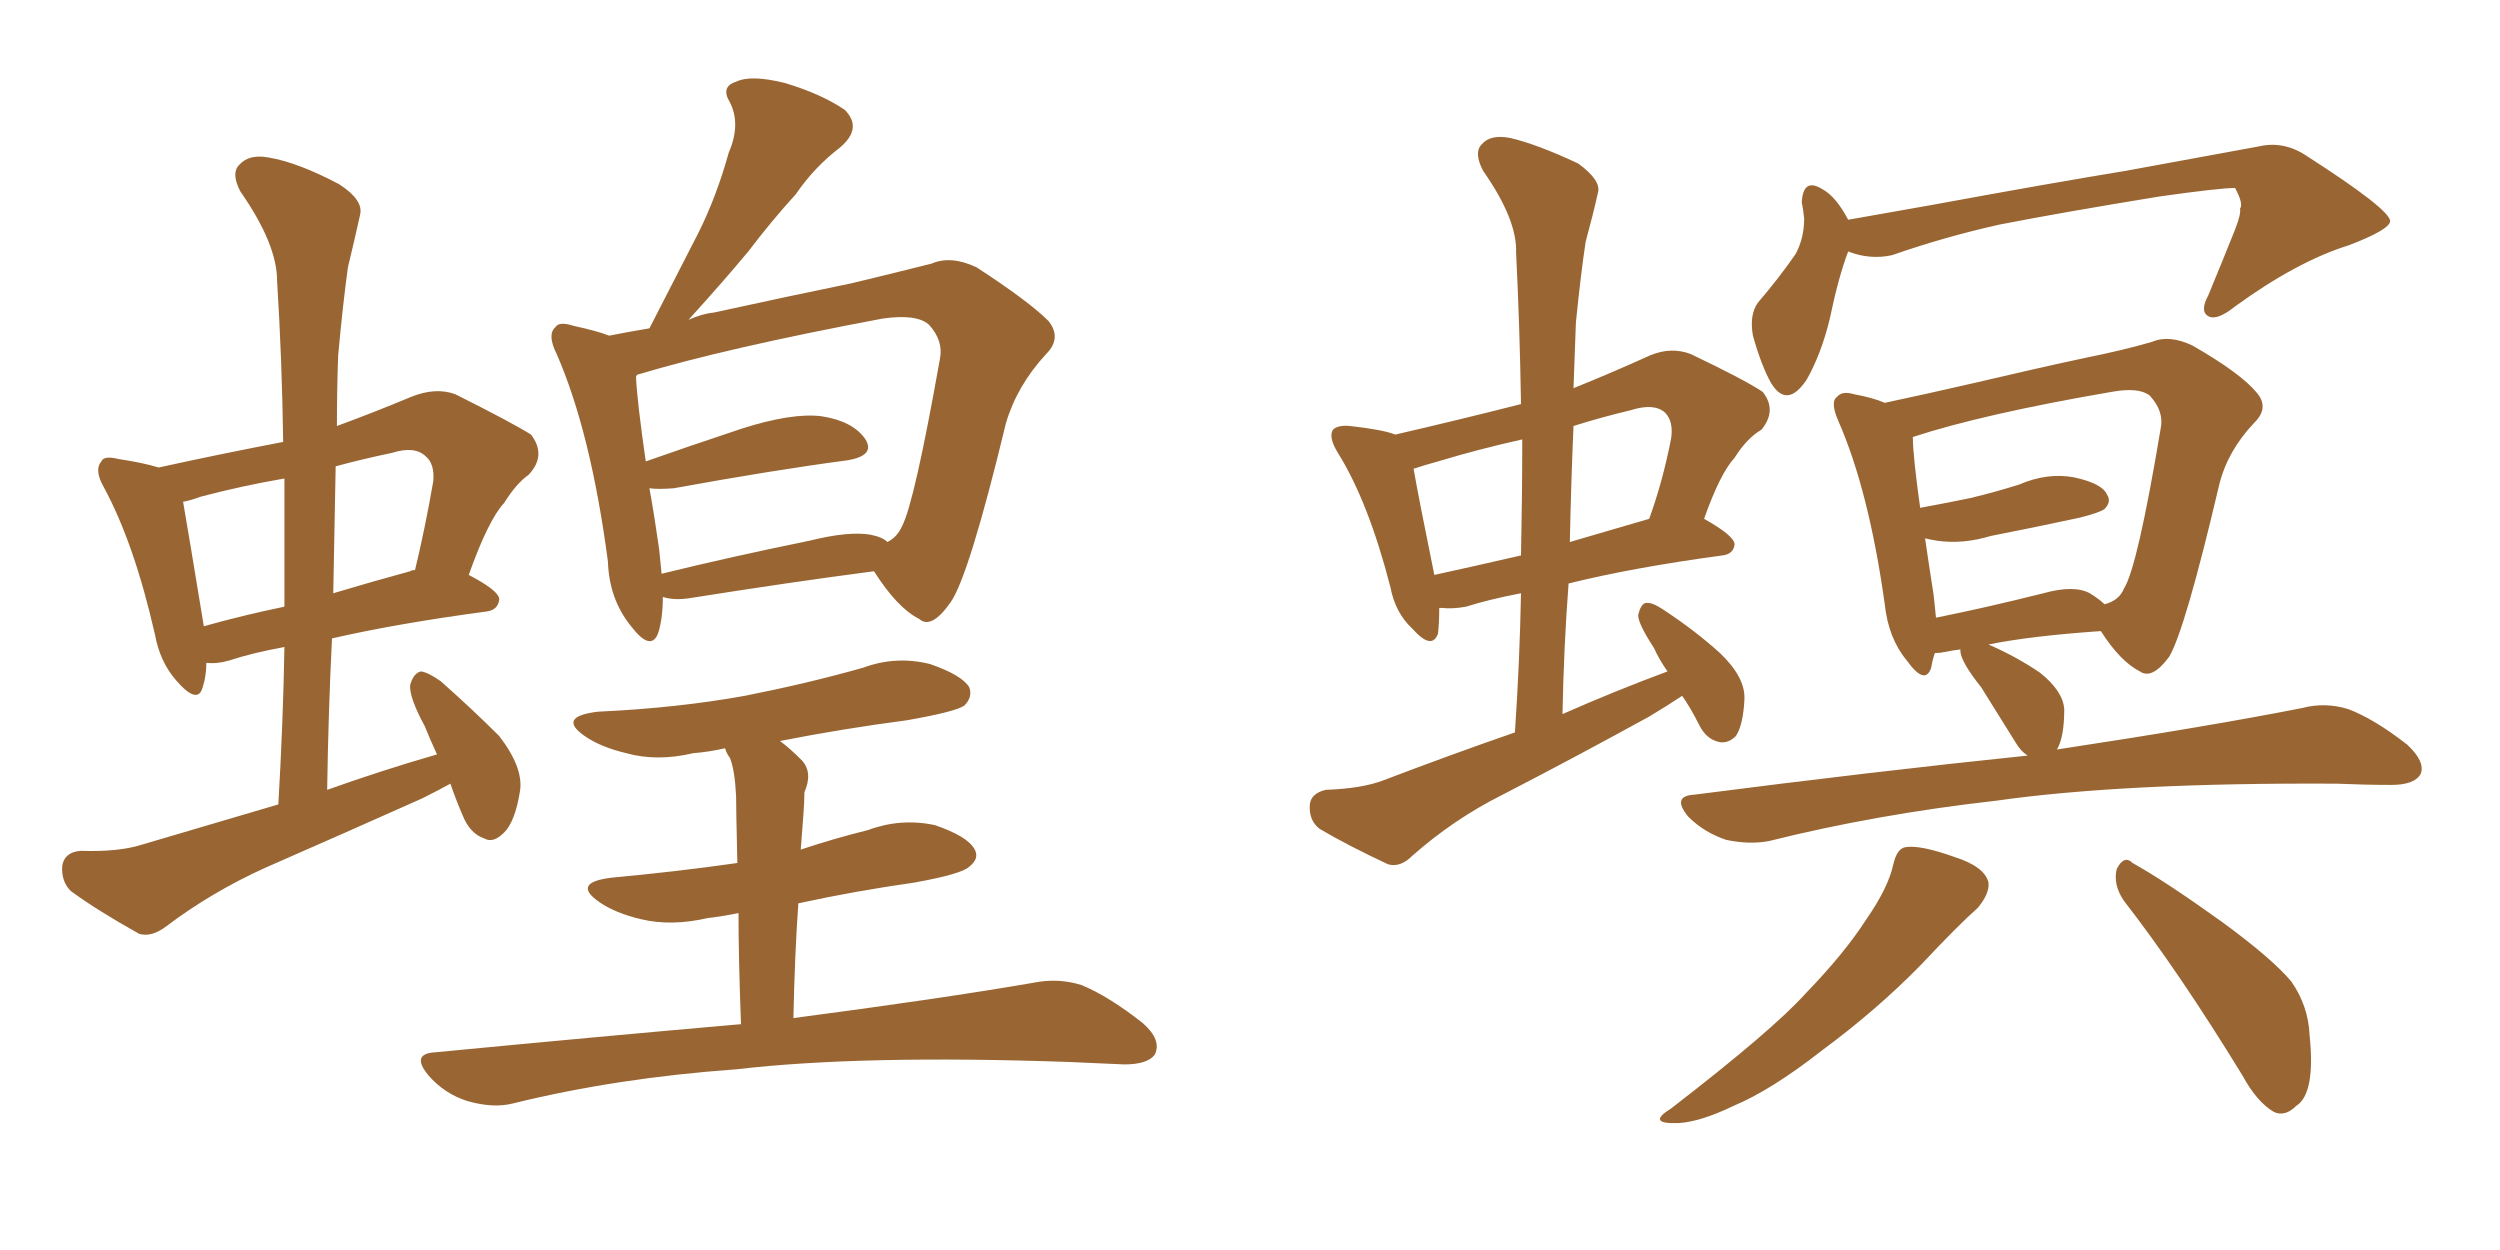 <svg xmlns="http://www.w3.org/2000/svg" xmlns:xlink="http://www.w3.org/1999/xlink" width="300" height="150"><path fill="#996633" padding="10" d="M54.05 94.04L54.05 94.04Q52.44 94.92 50.68 95.80L50.68 95.80Q41.16 100.05 31.79 104.15L31.79 104.15Q25.34 107.08 19.92 111.18L19.92 111.18Q18.16 112.50 16.70 112.06L16.70 112.06Q11.72 109.28 8.50 106.93L8.50 106.93Q7.32 105.76 7.47 103.86L7.47 103.86Q7.76 102.25 9.67 102.10L9.67 102.10Q14.21 102.25 16.99 101.37L16.99 101.37Q25.49 98.88 33.40 96.53L33.40 96.53Q33.98 86.57 34.13 77.64L34.13 77.64Q30.18 78.37 27.54 79.25L27.54 79.25Q26.07 79.69 24.76 79.54L24.76 79.54Q24.76 81.15 24.32 82.47L24.32 82.47Q23.73 84.67 21.09 81.59L21.09 81.59Q19.19 79.39 18.60 76.17L18.60 76.17Q16.11 65.19 12.45 58.45L12.45 58.45Q11.28 56.40 12.16 55.37L12.16 55.37Q12.45 54.64 14.21 55.08L14.21 55.08Q17.14 55.52 19.04 56.10L19.04 56.10Q26.37 54.49 33.98 53.03L33.98 53.03Q33.84 43.07 33.25 33.69L33.25 33.69Q33.25 29.30 28.86 23.00L28.86 23.00Q27.69 20.80 28.71 19.78L28.71 19.78Q29.88 18.46 32.23 18.90L32.23 18.90Q35.74 19.48 40.72 22.12L40.72 22.12Q43.65 24.02 43.21 25.78L43.21 25.78Q42.63 28.42 41.75 32.08L41.75 32.08Q41.16 36.33 40.58 42.63L40.58 42.63Q40.43 46.73 40.43 51.12L40.43 51.12Q44.82 49.51 49.37 47.61L49.37 47.61Q52.29 46.44 54.64 47.31L54.64 47.31Q61.38 50.68 63.72 52.15L63.72 52.15Q65.63 54.64 63.43 56.98L63.43 56.98Q61.96 58.01 60.50 60.35L60.50 60.35Q58.59 62.40 56.25 68.99L56.25 68.99Q59.91 70.90 59.91 71.92L59.91 71.92Q59.77 73.24 58.30 73.39L58.30 73.39Q47.46 74.85 39.84 76.61L39.84 76.61Q39.40 85.40 39.26 94.78L39.26 94.78Q45.85 92.43 52.44 90.53L52.44 90.53Q51.56 88.62 50.98 87.16L50.98 87.16Q49.07 83.64 49.22 82.18L49.22 82.18Q49.66 80.71 50.54 80.57L50.54 80.57Q51.42 80.71 52.88 81.74L52.88 81.74Q56.69 85.11 59.91 88.33L59.91 88.33Q62.84 92.14 62.40 94.92L62.40 94.92Q61.82 98.58 60.50 99.90L60.50 99.90Q59.18 101.22 58.15 100.63L58.15 100.63Q56.40 100.05 55.52 97.85L55.52 97.85Q54.64 95.80 54.05 94.04ZM34.13 72.80L34.13 72.80Q34.13 64.89 34.13 57.42L34.13 57.42Q29.00 58.30 24.02 59.62L24.02 59.62Q22.85 60.06 21.97 60.21L21.97 60.21Q22.56 63.57 24.46 75.15L24.46 75.15Q29.15 73.83 34.13 72.80ZM40.28 55.96L40.28 55.96Q40.14 63.57 39.99 71.19L39.99 71.19Q44.38 69.87 49.22 68.55L49.22 68.55Q49.37 68.41 49.80 68.41L49.80 68.41Q50.98 63.57 52.00 57.71L52.00 57.71Q52.15 55.66 51.12 54.79L51.12 54.79Q49.80 53.47 47.02 54.35L47.02 54.35Q43.51 55.08 40.28 55.96ZM79.54 71.63L79.54 71.63Q79.54 74.27 78.96 76.03L78.96 76.03Q78.08 78.22 75.73 75.15L75.73 75.15Q73.10 71.92 72.95 67.38L72.95 67.38Q70.90 51.86 66.80 42.48L66.80 42.48Q65.63 40.14 66.65 39.26L66.65 39.26Q67.09 38.53 68.85 39.11L68.85 39.11Q71.63 39.70 73.10 40.28L73.10 40.28Q75.29 39.84 77.93 39.40L77.93 39.40Q81.01 33.40 83.79 27.98L83.79 27.98Q85.99 23.58 87.45 18.31L87.45 18.31Q88.92 14.94 87.60 12.30L87.60 12.30Q86.43 10.40 88.33 9.81L88.33 9.81Q90.09 8.94 94.19 9.96L94.19 9.96Q98.58 11.28 101.37 13.18L101.37 13.18Q103.56 15.38 100.78 17.72L100.78 17.72Q97.71 20.07 95.51 23.29L95.51 23.29Q92.58 26.51 89.79 30.18L89.79 30.18Q87.01 33.54 82.62 38.38L82.62 38.38Q84.23 37.65 85.69 37.50L85.69 37.50Q95.07 35.45 102.25 33.98L102.25 33.98Q107.67 32.67 111.77 31.64L111.77 31.64Q114.11 30.62 117.19 32.08L117.19 32.08Q123.49 36.18 125.83 38.53L125.83 38.53Q127.44 40.58 125.54 42.48L125.54 42.48Q122.02 46.29 120.70 50.83L120.70 50.83L120.70 50.83Q116.31 68.99 114.11 72.22L114.11 72.22Q111.77 75.59 110.30 74.27L110.30 74.27Q107.67 72.95 104.88 68.55L104.88 68.55Q94.78 69.87 82.76 71.78L82.76 71.78Q80.86 72.07 79.54 71.63ZM104.44 64.16L104.44 64.16Q105.91 64.45 106.49 65.04L106.49 65.04Q107.67 64.45 108.25 63.13L108.25 63.13Q109.72 60.35 112.79 43.07L112.79 43.07Q113.23 40.87 111.47 38.96L111.47 38.96Q110.01 37.65 105.91 38.23L105.91 38.23Q87.16 41.75 76.46 44.97L76.46 44.97Q76.32 45.12 76.32 45.26L76.32 45.26Q76.46 48.19 77.49 55.37L77.49 55.37Q82.47 53.61 89.06 51.42L89.06 51.42Q95.07 49.51 98.58 49.95L98.58 49.95Q102.39 50.54 103.86 52.73L103.86 52.73Q105.03 54.64 101.81 55.22L101.81 55.22Q92.87 56.40 80.86 58.59L80.86 58.59Q78.96 58.74 77.93 58.59L77.93 58.59Q78.52 61.82 79.10 65.92L79.10 65.92Q79.25 67.38 79.39 68.85L79.39 68.85Q87.74 66.80 97.12 64.89L97.12 64.89Q101.81 63.72 104.44 64.16ZM88.92 122.90L88.92 122.90L88.92 122.90Q88.62 114.99 88.62 109.57L88.62 109.57Q86.43 110.01 84.96 110.16L84.96 110.16Q80.57 111.18 76.90 110.30L76.90 110.30Q73.83 109.57 71.92 108.25L71.92 108.25Q68.55 105.91 73.39 105.32L73.39 105.32Q81.30 104.59 88.48 103.56L88.48 103.56Q88.33 96.83 88.33 95.51L88.33 95.51Q88.18 92.43 87.60 90.97L87.60 90.97Q87.16 90.38 87.01 89.79L87.01 89.79Q85.11 90.23 83.20 90.38L83.20 90.38Q78.81 91.41 75.15 90.38L75.15 90.38Q72.07 89.65 70.17 88.33L70.17 88.33Q66.80 85.99 71.78 85.40L71.78 85.40Q81.30 84.96 89.36 83.50L89.36 83.50Q96.83 82.03 103.56 80.13L103.56 80.13Q107.52 78.66 111.62 79.69L111.62 79.69Q115.43 81.01 116.31 82.47L116.31 82.47Q116.75 83.64 115.72 84.67L115.72 84.67Q114.70 85.40 108.84 86.43L108.84 86.43Q101.07 87.45 93.60 88.92L93.60 88.92Q94.78 89.79 96.24 91.26L96.24 91.26Q97.56 92.72 96.53 95.07L96.53 95.07Q96.53 96.24 96.39 98.00L96.39 98.00Q96.24 100.05 96.09 101.95L96.09 101.95Q100.05 100.63 104.15 99.61L104.15 99.61Q108.11 98.14 112.21 99.02L112.21 99.02Q116.02 100.34 116.89 101.81L116.89 101.81Q117.63 102.98 116.31 104.00L116.31 104.00Q115.43 104.88 109.72 105.91L109.72 105.91Q102.54 106.93 95.80 108.40L95.80 108.40Q95.36 114.70 95.21 122.17L95.21 122.17Q113.09 119.82 124.07 117.92L124.07 117.92Q127.00 117.33 129.79 118.21L129.79 118.21Q133.01 119.53 137.11 122.75L137.11 122.75Q139.45 124.80 138.57 126.56L138.57 126.56Q137.70 127.73 134.91 127.73L134.91 127.73Q131.84 127.59 128.32 127.44L128.32 127.44Q103.42 126.56 88.33 128.32L88.33 128.32Q73.97 129.35 61.52 132.42L61.52 132.42Q59.18 133.01 56.10 132.13L56.10 132.13Q53.32 131.25 51.42 129.05L51.42 129.05Q49.22 126.42 52.29 126.27L52.29 126.27Q72.07 124.37 88.92 122.90ZM201.86 83.50L201.86 83.50Q200.10 84.67 197.90 85.99L197.90 85.99Q189.11 90.82 180.32 95.36L180.32 95.36Q174.46 98.29 169.48 102.69L169.48 102.69Q168.02 104.15 166.55 103.71L166.55 103.71Q161.57 101.37 158.35 99.46L158.35 99.46Q157.03 98.44 157.18 96.53L157.18 96.53Q157.32 95.21 159.08 94.78L159.08 94.78Q163.48 94.63 166.11 93.60L166.11 93.60Q174.17 90.53 181.79 87.89L181.79 87.89Q182.37 79.25 182.52 71.19L182.52 71.19Q178.71 71.92 175.93 72.80L175.93 72.80Q174.32 73.10 173.00 72.95L173.00 72.95Q172.85 72.95 172.71 72.95L172.71 72.95Q172.71 74.71 172.56 76.03L172.56 76.03Q171.83 78.08 169.48 75.44L169.48 75.44Q167.43 73.54 166.85 70.46L166.85 70.46Q164.21 60.21 160.55 54.35L160.55 54.35Q159.38 52.44 159.96 51.56L159.96 51.56Q160.55 50.98 162.01 51.12L162.01 51.12Q165.97 51.56 167.43 52.15L167.43 52.15Q175.05 50.39 182.52 48.49L182.52 48.49Q182.37 39.11 181.93 30.32L181.93 30.32Q182.08 26.37 177.98 20.51L177.98 20.51Q176.81 18.31 177.83 17.29L177.83 17.29Q178.86 16.11 181.20 16.55L181.20 16.55Q184.42 17.29 189.40 19.63L189.40 19.63Q192.19 21.68 191.75 23.14L191.75 23.14Q191.16 25.78 190.28 29.00L190.28 29.00Q189.70 32.81 189.11 38.67L189.11 38.67Q188.96 42.48 188.82 46.58L188.82 46.58Q193.21 44.82 198.05 42.63L198.05 42.63Q200.54 41.60 202.88 42.48L202.88 42.48Q209.33 45.56 211.52 47.02L211.52 47.02Q213.28 49.22 211.38 51.56L211.38 51.56Q209.62 52.59 208.15 54.93L208.15 54.93Q206.40 56.84 204.49 62.26L204.49 62.26Q208.15 64.31 208.15 65.33L208.15 65.33Q208.01 66.50 206.69 66.65L206.69 66.65Q195.85 68.12 188.23 70.02L188.23 70.02Q187.65 77.64 187.50 85.69L187.50 85.69Q193.80 82.91 200.10 80.57L200.10 80.57Q199.07 79.10 198.49 77.78L198.49 77.78Q196.58 74.85 196.58 73.83L196.58 73.83Q196.88 72.51 197.46 72.36L197.46 72.36Q198.19 72.22 199.51 73.10L199.51 73.10Q203.32 75.59 206.40 78.37L206.40 78.37Q209.47 81.30 209.33 83.94L209.33 83.94Q209.18 87.01 208.30 88.33L208.30 88.33Q207.42 89.21 206.40 89.06L206.40 89.06Q204.79 88.77 203.91 87.01L203.91 87.01Q202.88 84.96 201.86 83.50ZM182.52 66.65L182.52 66.65Q182.67 59.47 182.67 52.73L182.67 52.73Q177.39 53.91 172.56 55.37L172.56 55.37Q170.95 55.81 169.63 56.25L169.63 56.25Q170.21 59.62 172.12 68.99L172.12 68.99Q176.81 67.97 182.52 66.65ZM188.82 51.12L188.82 51.12Q188.53 57.86 188.38 65.04L188.38 65.04Q192.92 63.72 197.90 62.26L197.90 62.26Q199.51 57.86 200.54 52.59L200.54 52.59Q200.83 50.54 199.80 49.51L199.80 49.51Q198.49 48.34 195.70 49.22L195.70 49.22Q192.04 50.10 188.82 51.12ZM221.78 30.18L221.78 30.18Q220.61 33.25 219.58 38.23L219.58 38.23Q218.55 42.48 216.80 45.56L216.80 45.56Q214.45 49.07 212.55 46.00L212.55 46.00Q211.38 43.95 210.35 40.28L210.35 40.28Q209.91 37.79 210.94 36.33L210.94 36.33Q213.57 33.25 215.48 30.47L215.48 30.47Q216.50 28.56 216.50 26.22L216.50 26.22Q216.36 24.90 216.21 24.32L216.21 24.32Q216.36 21.24 218.70 22.71L218.70 22.71Q220.31 23.58 221.78 26.37L221.78 26.37Q226.76 25.49 231.74 24.61L231.74 24.61Q246.09 21.97 255.03 20.51L255.03 20.51Q263.82 18.90 271.00 17.58L271.00 17.58Q274.07 16.85 276.86 18.75L276.86 18.75Q286.67 25.05 286.82 26.51L286.82 26.51Q286.82 27.54 281.84 29.44L281.84 29.44Q275.68 31.35 268.21 36.77L268.21 36.77Q266.02 38.53 264.99 37.94L264.99 37.94Q263.96 37.35 264.99 35.45L264.99 35.45Q266.75 31.20 268.21 27.54L268.21 27.54Q268.95 25.63 268.80 25.05L268.80 25.05Q269.24 24.46 268.21 22.56L268.21 22.56Q266.31 22.56 259.13 23.58L259.13 23.58Q247.41 25.49 239.94 26.95L239.94 26.95Q233.35 28.42 227.05 30.62L227.05 30.62Q224.41 31.20 221.78 30.18ZM243.31 90.67L243.31 90.67Q242.43 90.09 241.85 89.06L241.85 89.06Q239.65 85.55 237.74 82.47L237.74 82.47Q235.40 79.54 235.25 78.22L235.25 78.22Q235.25 77.93 235.25 77.93L235.25 77.93Q234.08 78.08 233.50 78.22L233.50 78.22Q232.76 78.37 232.18 78.37L232.18 78.37Q231.88 79.25 231.74 80.13L231.74 80.13Q231.01 82.32 228.81 79.25L228.81 79.25Q226.61 76.61 226.17 72.51L226.17 72.51Q224.27 58.89 220.61 50.54L220.61 50.54Q219.58 48.19 220.46 47.61L220.46 47.61Q221.04 46.88 222.51 47.31L222.51 47.31Q224.85 47.75 226.17 48.34L226.17 48.34Q231.01 47.31 236.72 46.00L236.72 46.00Q244.19 44.24 250.34 42.92L250.34 42.92Q254.74 42.04 258.25 41.02L258.25 41.02Q260.30 40.14 263.09 41.46L263.09 41.46Q268.95 44.82 270.85 47.17L270.85 47.17Q272.31 48.93 270.56 50.68L270.56 50.68Q267.33 54.05 266.31 58.15L266.31 58.15L266.31 58.15Q262.21 75.59 260.30 78.81L260.30 78.81Q258.25 81.59 256.79 80.57L256.79 80.57Q254.44 79.39 252.10 75.73L252.10 75.73Q243.60 76.32 238.62 77.34L238.62 77.34Q241.99 78.81 244.78 80.71L244.78 80.71Q247.56 82.91 247.71 85.11L247.71 85.11Q247.71 88.48 246.83 89.94L246.83 89.94Q265.14 87.16 276.27 84.96L276.27 84.96Q279.05 84.23 281.84 85.11L281.84 85.11Q284.91 86.28 288.87 89.36L288.87 89.36Q291.06 91.41 290.48 92.87L290.48 92.87Q289.75 94.19 286.96 94.19L286.96 94.19Q283.89 94.19 280.37 94.04L280.37 94.04Q254.88 93.90 239.50 96.09L239.50 96.09Q225.15 97.71 212.26 100.93L212.26 100.93Q209.91 101.37 207.13 100.78L207.13 100.78Q204.49 99.90 202.59 98.00L202.59 98.00Q200.54 95.51 203.32 95.36L203.32 95.36Q224.85 92.58 243.31 90.67ZM250.78 71.19L250.78 71.19Q251.95 71.92 252.54 72.51L252.54 72.51Q254.30 72.07 254.88 70.61L254.88 70.61Q256.49 68.12 259.28 51.42L259.28 51.42Q259.72 49.37 257.96 47.46L257.96 47.46Q256.64 46.44 253.42 47.02L253.42 47.02Q238.04 49.66 229.54 52.44L229.54 52.44Q229.54 54.64 230.42 60.94L230.42 60.94Q233.64 60.35 236.43 59.77L236.43 59.77Q239.50 59.03 242.29 58.15L242.29 58.15Q245.65 56.69 248.88 57.28L248.88 57.28Q252.25 58.01 252.83 59.33L252.83 59.33Q253.42 60.21 252.54 61.08L252.54 61.08Q251.95 61.52 249.61 62.11L249.61 62.11Q244.19 63.28 238.92 64.31L238.92 64.31Q235.55 65.33 232.47 64.89L232.47 64.89Q231.59 64.75 231.01 64.60L231.01 64.60Q231.45 67.68 232.03 71.34L232.03 71.34Q232.18 72.80 232.32 74.12L232.32 74.12Q238.18 72.95 245.21 71.19L245.21 71.19Q248.88 70.17 250.78 71.19ZM227.20 103.71L227.20 103.71Q227.64 101.81 228.66 101.66L228.66 101.66Q230.42 101.37 234.52 102.83L234.52 102.83Q238.18 104.00 238.62 105.91L238.62 105.91Q238.77 107.23 237.30 108.98L237.30 108.98Q235.11 110.89 230.57 115.72L230.57 115.72Q225.29 121.14 218.55 126.12L218.55 126.12Q212.55 130.81 208.01 132.71L208.01 132.71Q204.05 134.62 201.42 134.77L201.42 134.77Q197.46 134.91 200.54 133.01L200.54 133.01Q212.70 123.63 216.65 119.24L216.65 119.24Q221.34 114.40 223.97 110.30L223.97 110.30Q226.61 106.49 227.20 103.71ZM254.88 108.11L254.88 108.11L254.88 108.11Q253.56 106.20 254.00 104.30L254.00 104.30Q254.88 102.54 255.91 103.56L255.91 103.56Q259.86 105.76 266.60 110.60L266.60 110.60Q272.61 114.99 274.95 117.77L274.95 117.77Q277.00 120.70 277.15 124.22L277.15 124.22Q277.88 131.25 275.54 132.71L275.54 132.71Q274.22 134.03 272.90 133.45L272.90 133.45Q270.85 132.28 269.09 129.05L269.09 129.05Q261.47 116.60 254.88 108.11Z"/></svg>